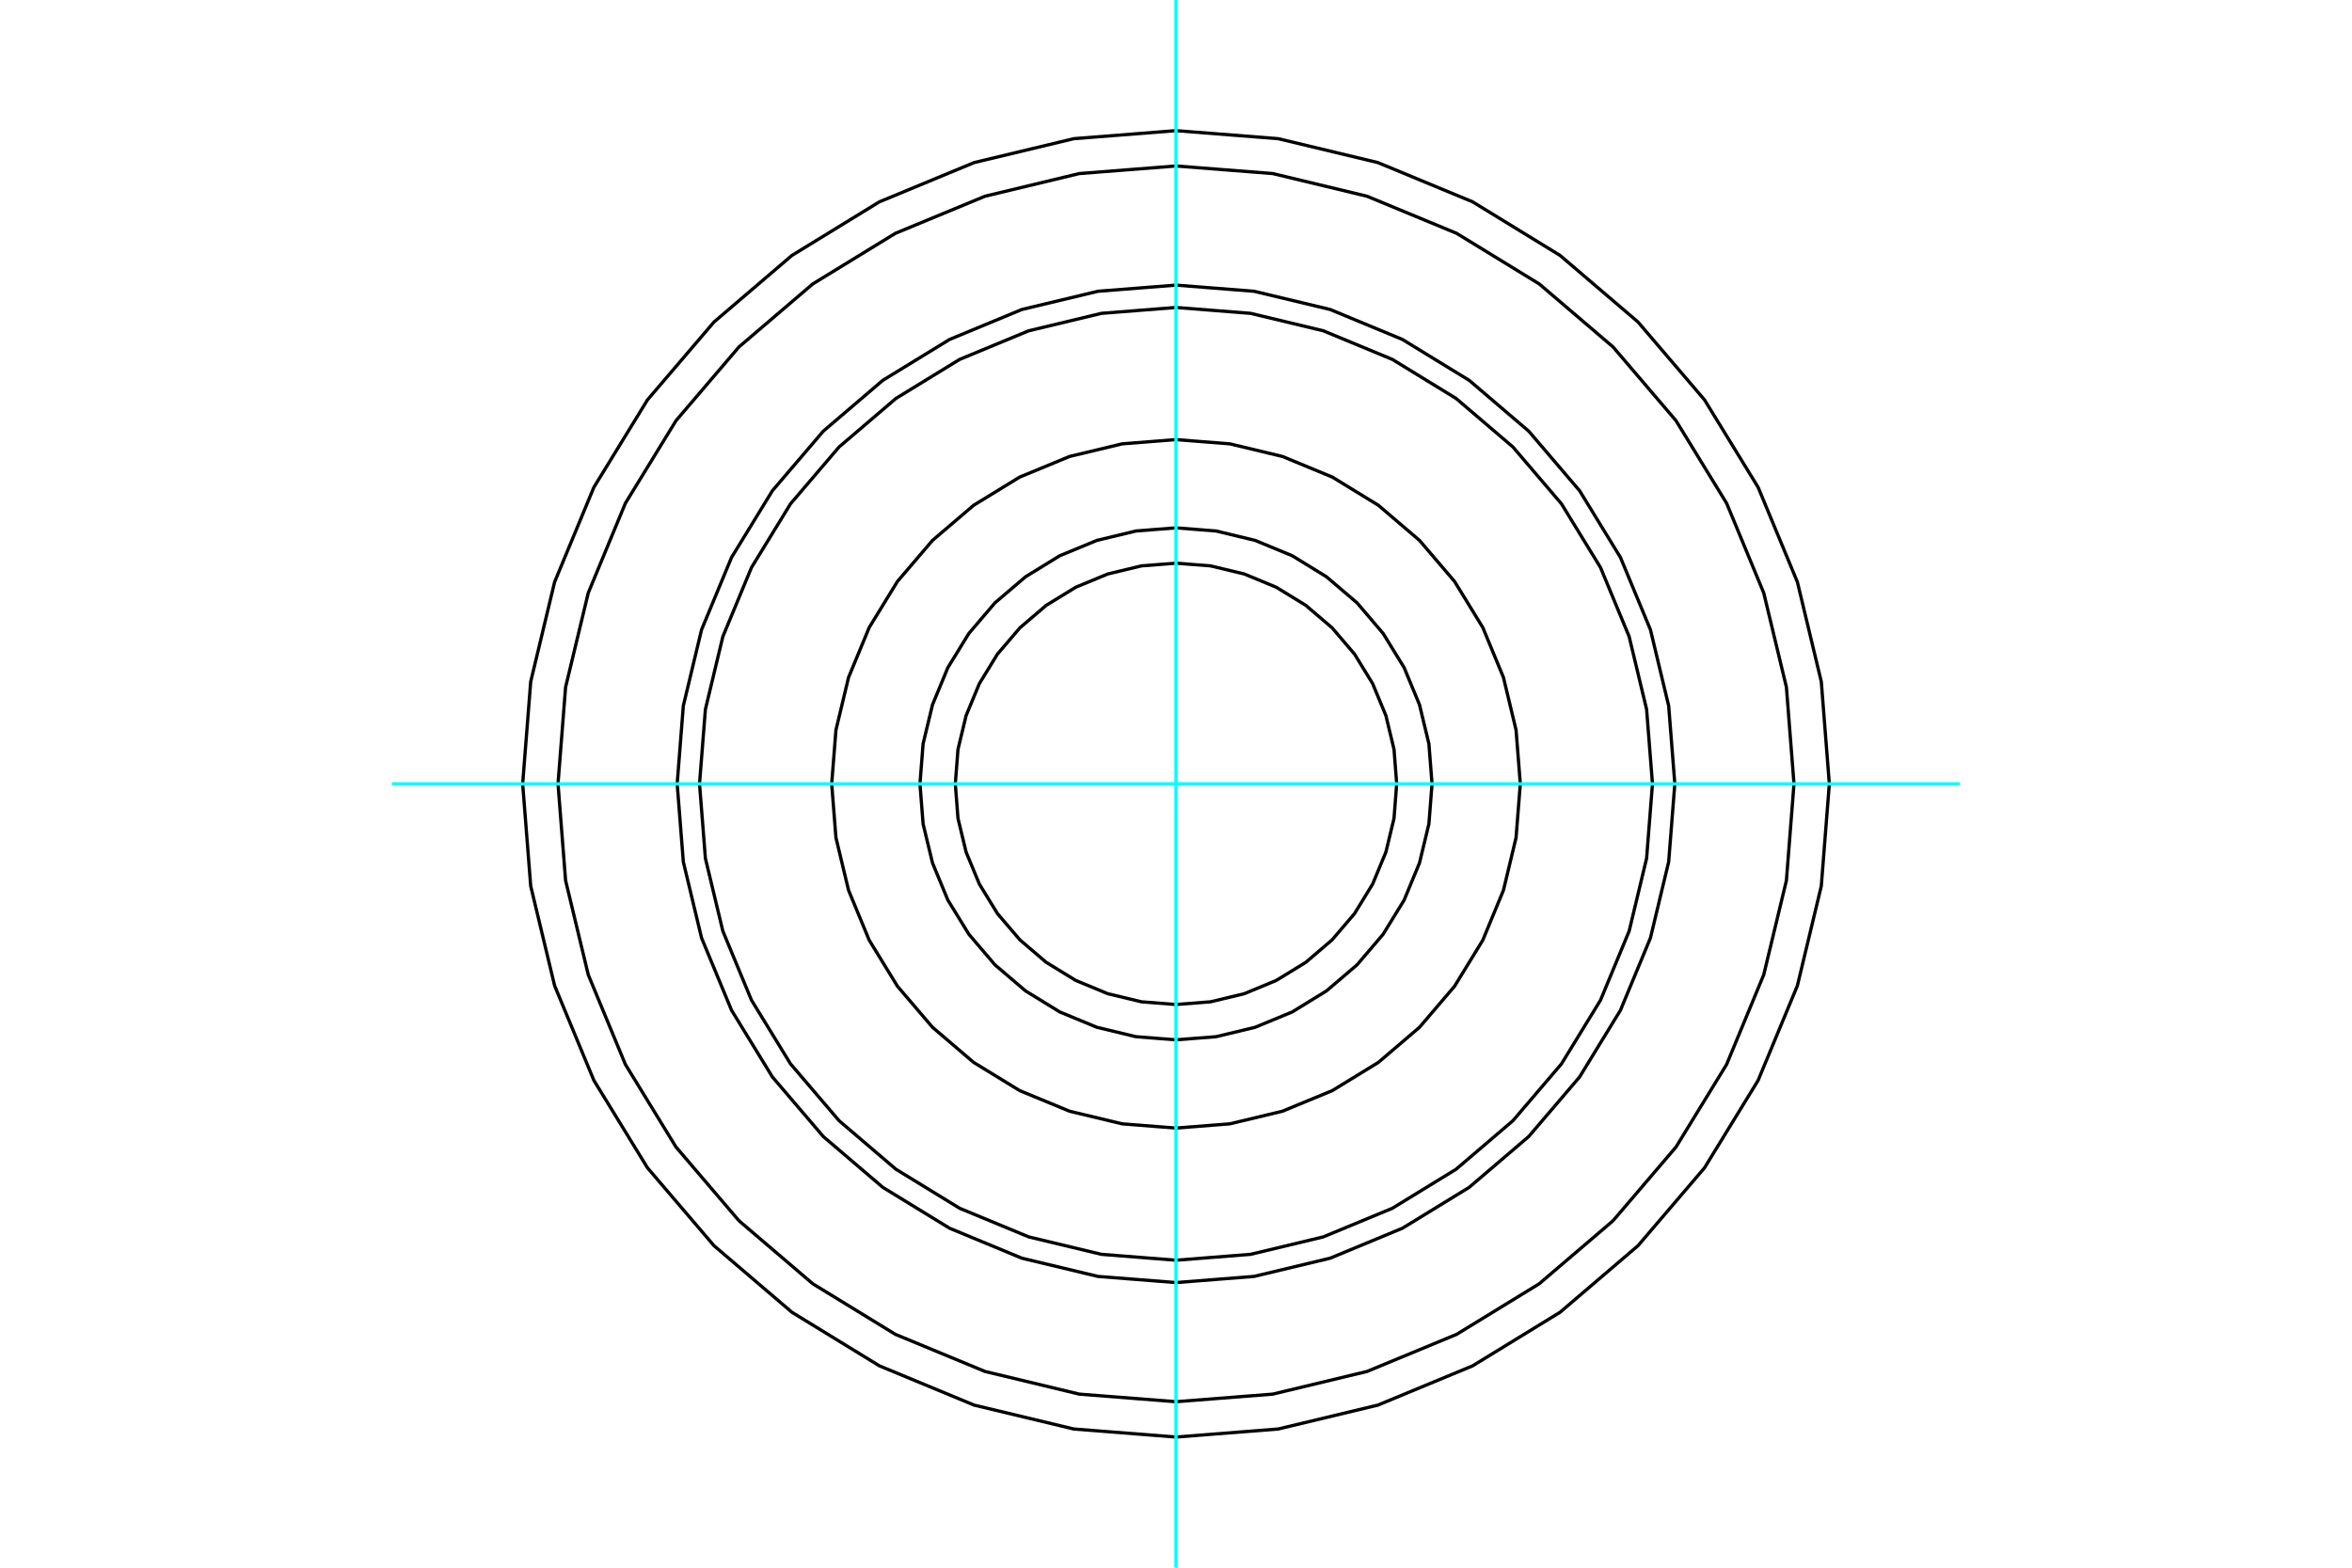 <?xml version="1.0" standalone="no"?>
<!DOCTYPE svg PUBLIC "-//W3C//DTD SVG 1.1//EN"
	"http://www.w3.org/Graphics/SVG/1.1/DTD/svg11.dtd">
<svg xmlns="http://www.w3.org/2000/svg" height="100%" width="100%" viewBox="0 0 36000 24000">
	<rect x="-1800" y="-1200" width="39600" height="26400" style="fill:#FFF"/>
	<g style="fill:none; fill-rule:evenodd" transform="matrix(1 0 0 1 0 0)">
		<g style="fill:none; stroke:#000; stroke-width:50; shape-rendering:geometricPrecision">
			<polyline points="21378,12000 21337,11472 21213,10956 21010,10466 20733,10014 20389,9611 19986,9267 19534,8990 19044,8787 18528,8663 18000,8622 17472,8663 16956,8787 16466,8990 16014,9267 15611,9611 15267,10014 14990,10466 14787,10956 14663,11472 14622,12000 14663,12528 14787,13044 14990,13534 15267,13986 15611,14389 16014,14733 16466,15010 16956,15213 17472,15337 18000,15378 18528,15337 19044,15213 19534,15010 19986,14733 20389,14389 20733,13986 21010,13534 21213,13044 21337,12528 21378,12000"/>
			<polyline points="21919,12000 21871,11387 21727,10789 21492,10221 21170,9697 20771,9229 20303,8830 19779,8508 19211,8273 18613,8129 18000,8081 17387,8129 16789,8273 16221,8508 15697,8830 15229,9229 14830,9697 14508,10221 14273,10789 14129,11387 14081,12000 14129,12613 14273,13211 14508,13779 14830,14303 15229,14771 15697,15170 16221,15492 16789,15727 17387,15871 18000,15919 18613,15871 19211,15727 19779,15492 20303,15170 20771,14771 21170,14303 21492,13779 21727,13211 21871,12613 21919,12000"/>
			<polyline points="23270,12000 23205,11176 23012,10371 22696,9607 22264,8902 21727,8273 21098,7736 20393,7304 19629,6988 18824,6795 18000,6730 17176,6795 16371,6988 15607,7304 14902,7736 14273,8273 13736,8902 13304,9607 12988,10371 12795,11176 12730,12000 12795,12824 12988,13629 13304,14393 13736,15098 14273,15727 14902,16264 15607,16696 16371,17012 17176,17205 18000,17270 18824,17205 19629,17012 20393,16696 21098,16264 21727,15727 22264,15098 22696,14393 23012,13629 23205,12824 23270,12000"/>
			<polyline points="25293,12000 25203,10859 24936,9746 24498,8689 23900,7713 23157,6843 22287,6100 21311,5502 20254,5064 19141,4797 18000,4707 16859,4797 15746,5064 14689,5502 13713,6100 12843,6843 12100,7713 11502,8689 11064,9746 10797,10859 10707,12000 10797,13141 11064,14254 11502,15311 12100,16287 12843,17157 13713,17900 14689,18498 15746,18936 16859,19203 18000,19293 19141,19203 20254,18936 21311,18498 22287,17900 23157,17157 23900,16287 24498,15311 24936,14254 25203,13141 25293,12000"/>
			<polyline points="25635,12000 25541,10806 25262,9641 24803,8534 24177,7512 23399,6601 22488,5823 21466,5197 20359,4738 19194,4459 18000,4365 16806,4459 15641,4738 14534,5197 13512,5823 12601,6601 11823,7512 11197,8534 10738,9641 10459,10806 10365,12000 10459,13194 10738,14359 11197,15466 11823,16488 12601,17399 13512,18177 14534,18803 15641,19262 16806,19541 18000,19635 19194,19541 20359,19262 21466,18803 22488,18177 23399,17399 24177,16488 24803,15466 25262,14359 25541,13194 25635,12000"/>
			<polyline points="27459,12000 27343,10520 26996,9077 26428,7705 25653,6440 24689,5311 23560,4347 22295,3572 20923,3004 19480,2657 18000,2541 16520,2657 15077,3004 13705,3572 12440,4347 11311,5311 10347,6440 9572,7705 9004,9077 8657,10520 8541,12000 8657,13480 9004,14923 9572,16295 10347,17560 11311,18689 12440,19653 13705,20428 15077,20996 16520,21343 18000,21459 19480,21343 20923,20996 22295,20428 23560,19653 24689,18689 25653,17560 26428,16295 26996,14923 27343,13480 27459,12000"/>
			<polyline points="28000,12000 27877,10436 27511,8910 26910,7460 26090,6122 25071,4929 23878,3910 22540,3090 21090,2489 19564,2123 18000,2000 16436,2123 14910,2489 13460,3090 12122,3910 10929,4929 9910,6122 9090,7460 8489,8910 8123,10436 8000,12000 8123,13564 8489,15090 9090,16540 9910,17878 10929,19071 12122,20090 13460,20910 14910,21511 16436,21877 18000,22000 19564,21877 21090,21511 22540,20910 23878,20090 25071,19071 26090,17878 26910,16540 27511,15090 27877,13564 28000,12000"/>
		</g>
		<g style="fill:none; stroke:#0FF; stroke-width:50; shape-rendering:geometricPrecision">
			<line x1="18000" y1="24000" x2="18000" y2="0"/>
			<line x1="6000" y1="12000" x2="30000" y2="12000"/>
		</g>
	</g>
</svg>
